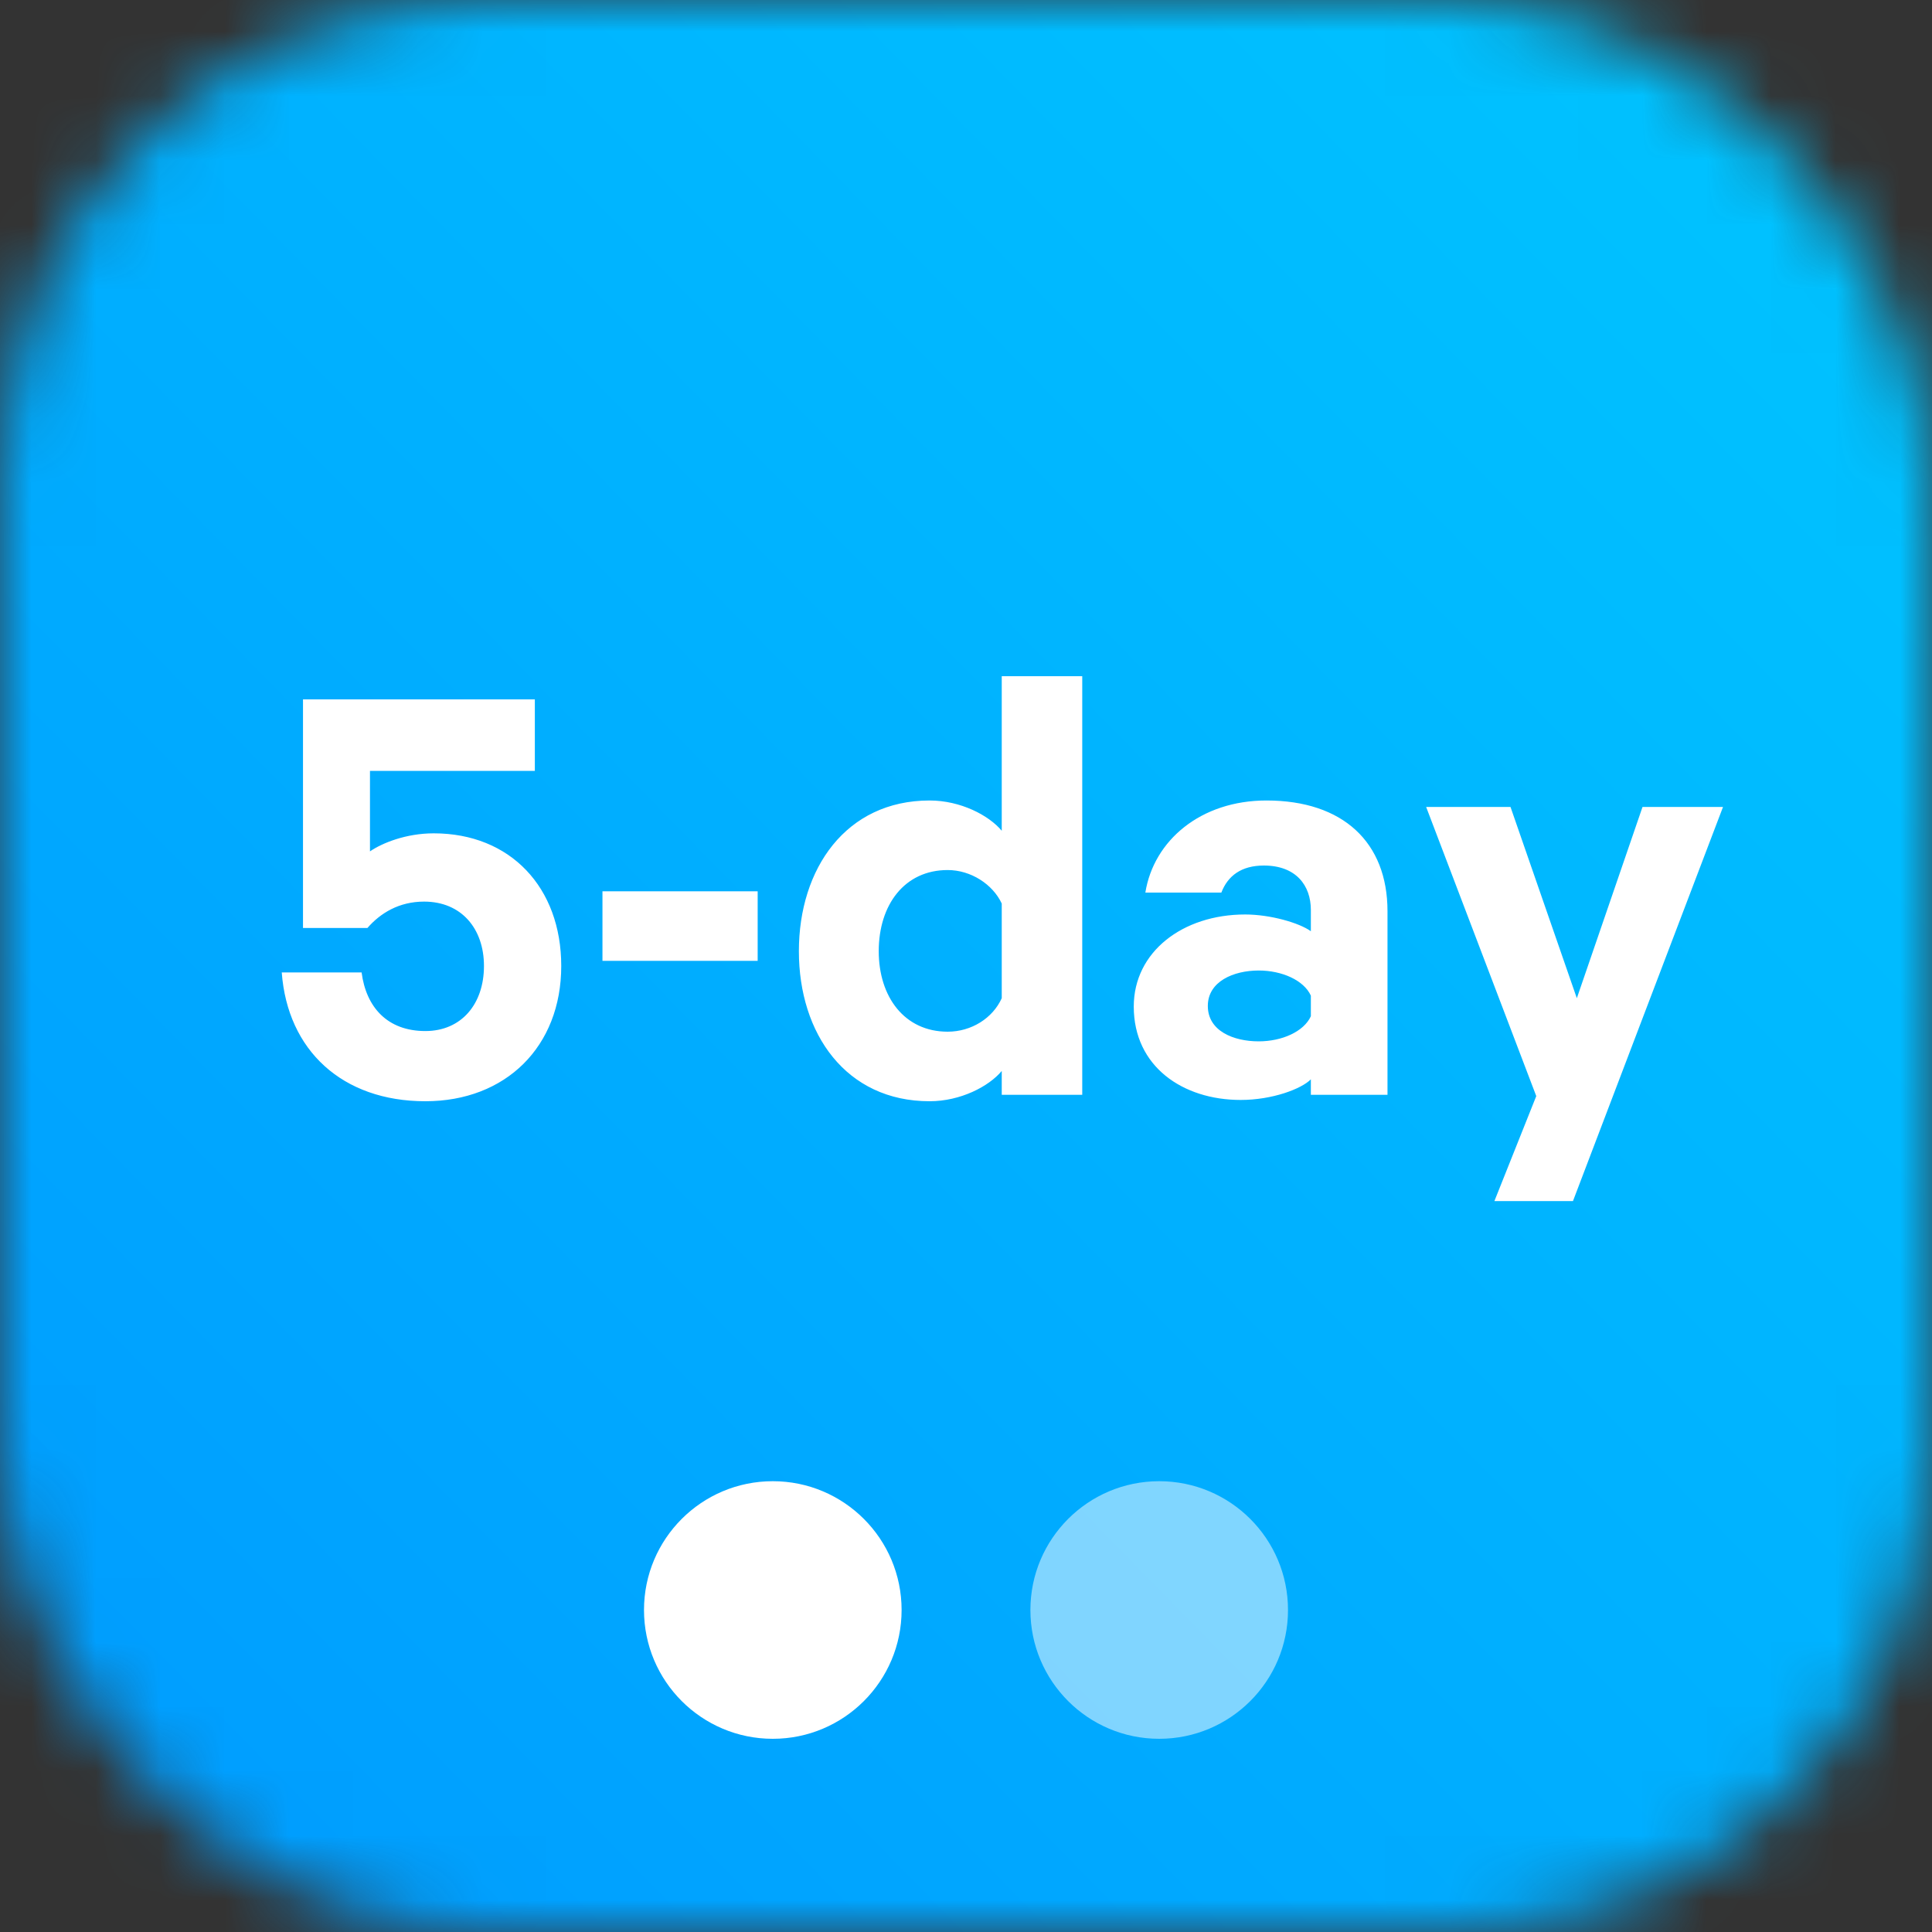 <svg xmlns="http://www.w3.org/2000/svg" xmlns:xlink="http://www.w3.org/1999/xlink" width="30" height="30" viewBox="0 0 30 30">
  <rect x="0" y="0" width="30" height="30" fill="#333333" stroke="none"/>
  <defs>
    <rect id="5-day-forecast-a" width="30" height="30" rx="7.5"/>
    <linearGradient id="5-day-forecast-c" x1="102%" x2="0%" y1="0%" y2="100%">
      <stop offset="0%" stop-color="#009AFF"/>
      <stop offset="100%" stop-color="#00C6FF"/>
    </linearGradient>
    <rect id="5-day-forecast-d" width="30" height="30"/>
  </defs>
  <g fill="none" fill-rule="evenodd">
    <mask id="5-day-forecast-b" fill="#fff">
      <use xlink:href="#5-day-forecast-a"/>
    </mask>
    <g mask="url(#5-day-forecast-b)" transform="rotate(-180 15 15)">
      <use fill="url(#5-day-forecast-c)" xlink:href="#5-day-forecast-d"/>
      <rect width="30.5" height="30.5" x="-.25" y="-.25" stroke="#979797" stroke-width=".5"/>
    </g>
    <circle cx="12" cy="25" r="2" fill="#FFF"/>
    <circle cx="18" cy="25" r="2" fill="#FFF" opacity=".5"/>
    <path fill="#FFF" d="M6.585,14 C6.195,14 5.905,14.18 5.705,14.41 L4.705,14.41 L4.705,10.86 L8.305,10.86 L8.305,11.97 L5.745,11.97 L5.745,13.22 C5.935,13.09 6.305,12.94 6.735,12.94 C7.925,12.94 8.715,13.78 8.715,15 C8.715,16.25 7.855,17.1 6.605,17.1 C5.315,17.1 4.465,16.31 4.375,15.1 L5.615,15.1 C5.685,15.64 6.015,16.01 6.605,16.01 C7.165,16.01 7.515,15.59 7.515,15 C7.515,14.42 7.165,14 6.585,14 Z M9.355,14.92 L9.355,13.84 L11.765,13.84 L11.765,14.92 L9.355,14.92 Z M15.555,17 L15.555,16.63 C15.355,16.87 14.915,17.1 14.435,17.1 C13.135,17.1 12.405,16.05 12.405,14.77 C12.405,13.49 13.135,12.43 14.435,12.43 C14.915,12.43 15.355,12.66 15.555,12.9 L15.555,10.5 L16.805,10.5 L16.805,17 L15.555,17 Z M15.555,15.5 L15.555,14.03 C15.415,13.73 15.075,13.51 14.715,13.51 C14.045,13.51 13.645,14.05 13.645,14.77 C13.645,15.48 14.045,16.02 14.715,16.02 C15.085,16.02 15.415,15.81 15.555,15.5 Z M21.545,17 L20.355,17 L20.355,16.76 C20.205,16.91 19.755,17.08 19.265,17.08 C18.365,17.08 17.605,16.56 17.605,15.63 C17.605,14.78 18.365,14.2 19.335,14.2 C19.725,14.2 20.175,14.33 20.355,14.46 L20.355,14.13 C20.355,13.75 20.125,13.44 19.625,13.44 C19.275,13.44 19.065,13.6 18.965,13.86 L17.785,13.86 C17.915,13.05 18.645,12.43 19.665,12.43 C20.855,12.43 21.545,13.08 21.545,14.15 L21.545,17 Z M20.355,15.78 L20.355,15.46 C20.245,15.22 19.905,15.07 19.545,15.07 C19.155,15.07 18.755,15.24 18.755,15.62 C18.755,16.01 19.155,16.17 19.545,16.17 C19.905,16.17 20.245,16.02 20.355,15.78 Z M24.425,18.65 L23.205,18.65 L23.855,17.02 L22.145,12.53 L23.455,12.53 L24.485,15.5 L25.505,12.53 L26.755,12.53 L24.425,18.65 Z"/>
  </g>
</svg>
